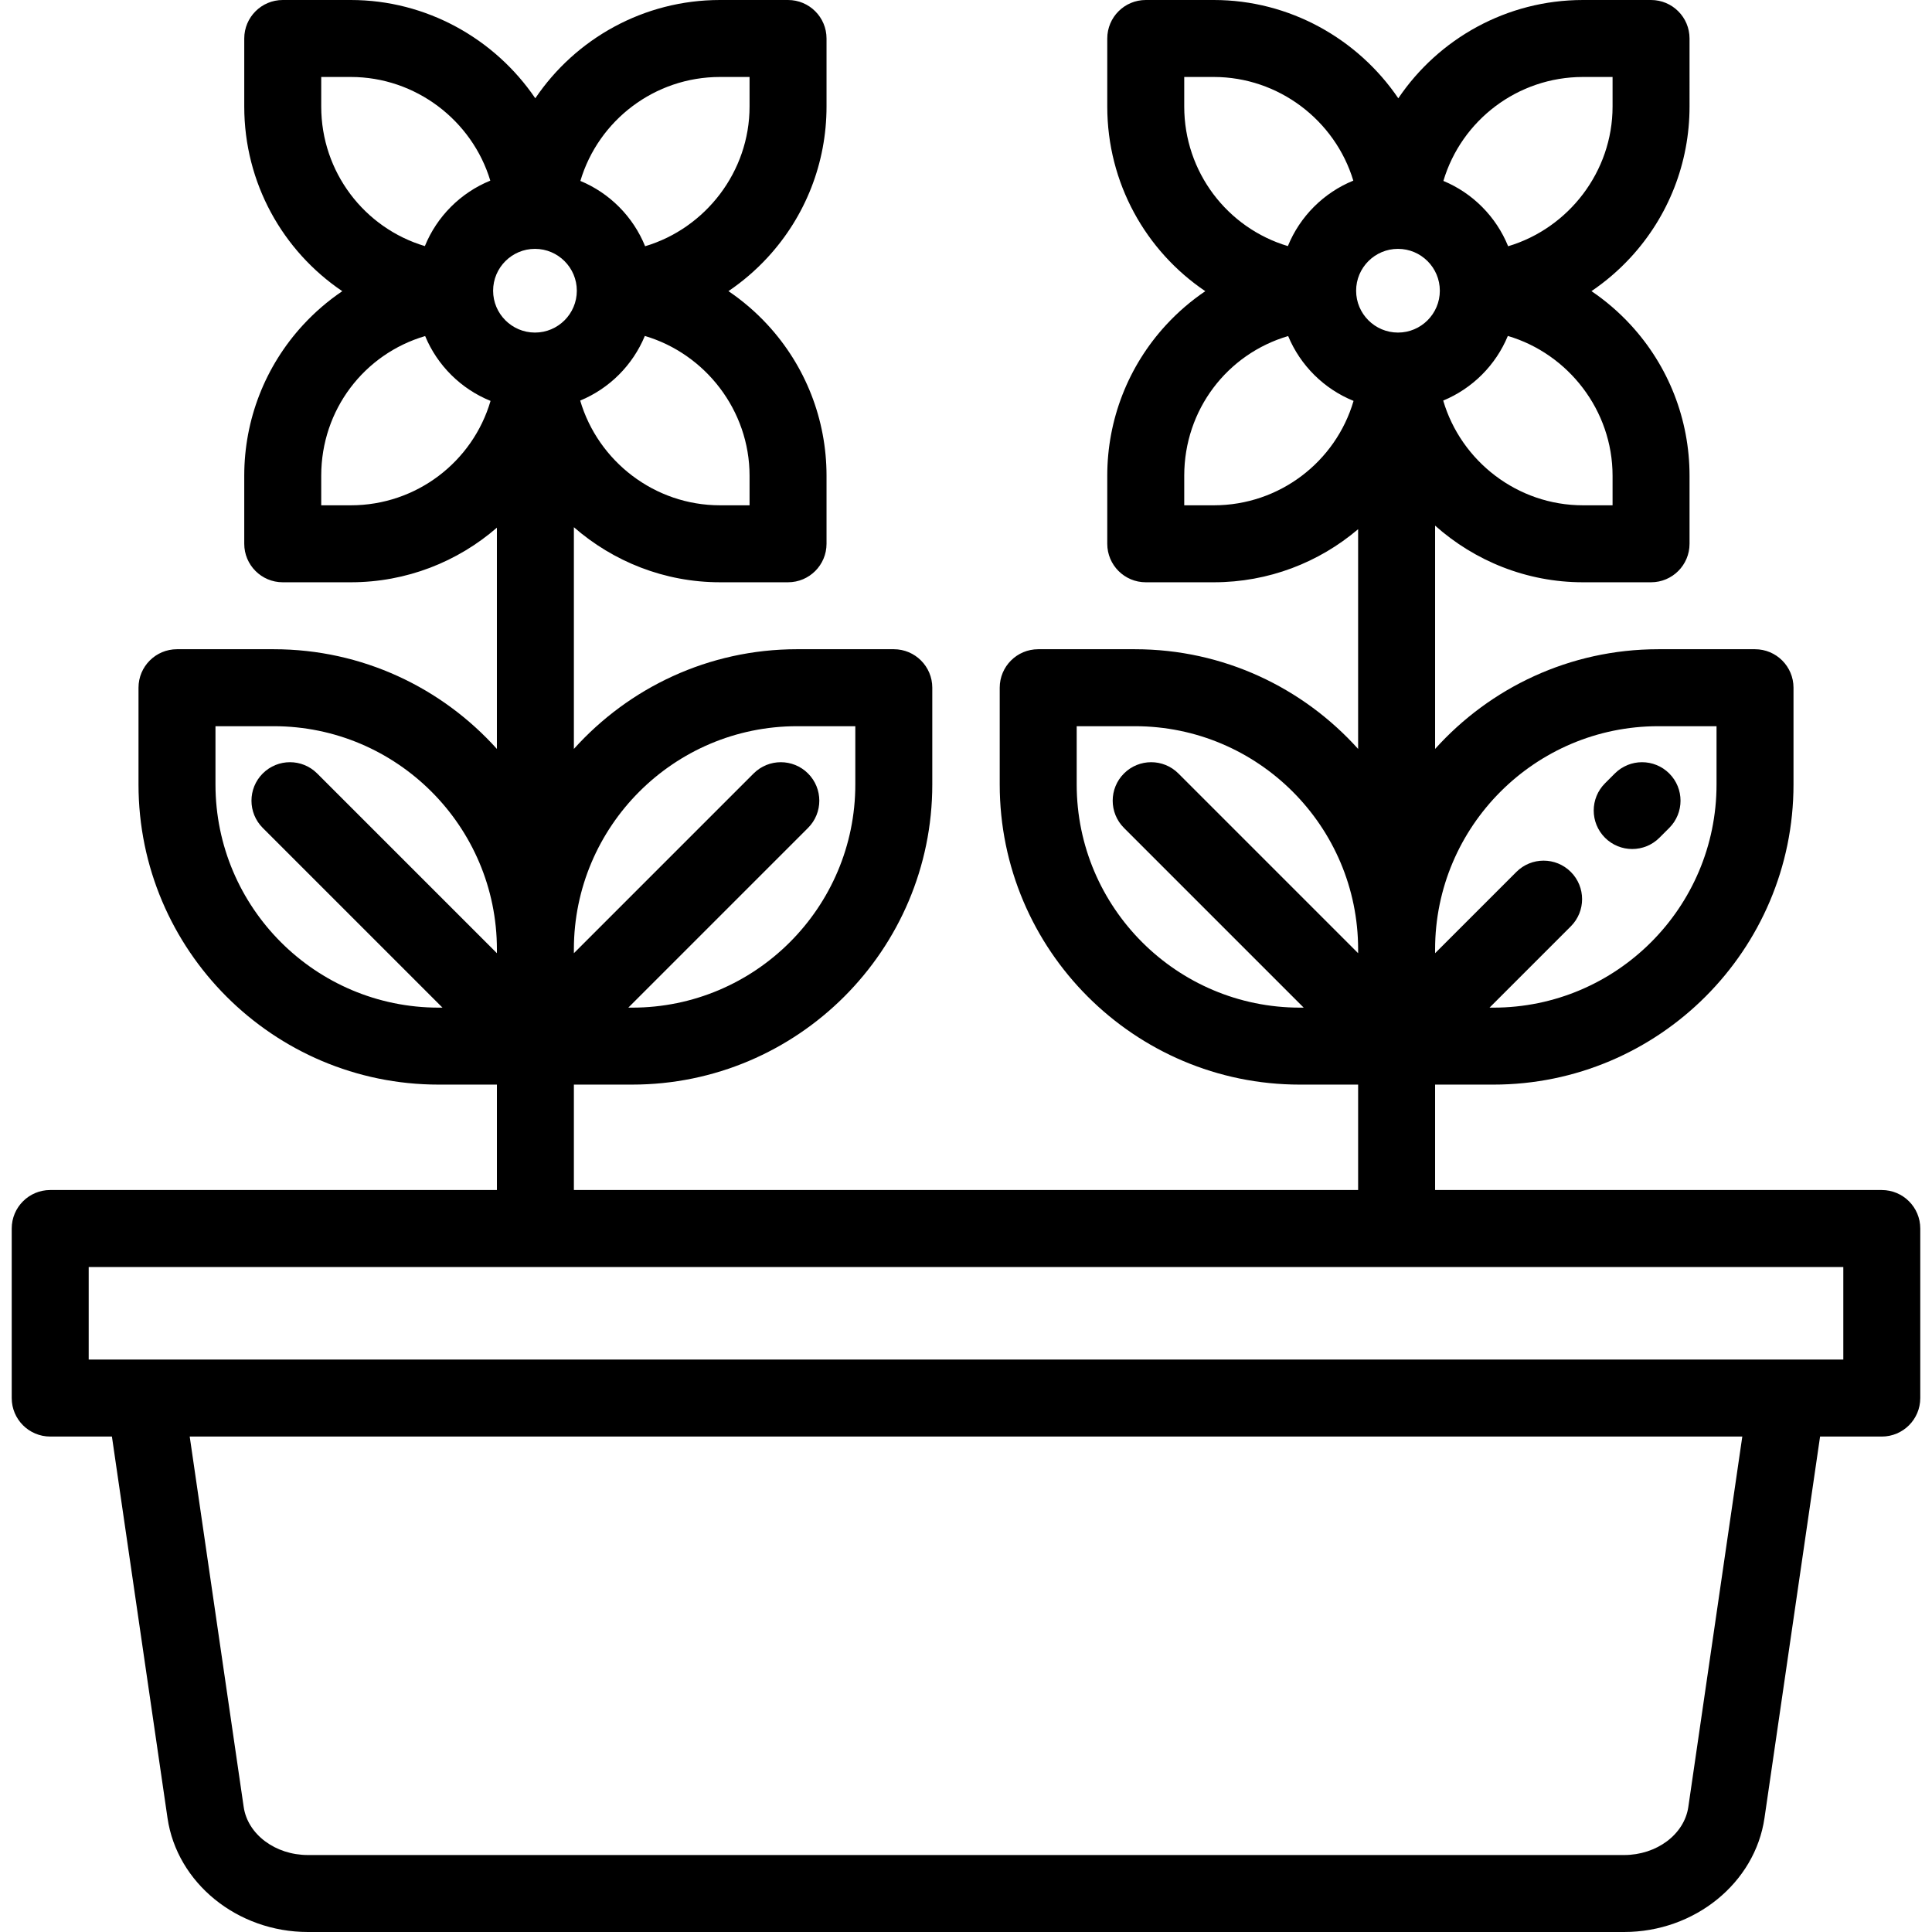 <?xml version="1.0" encoding="iso-8859-1"?>
<!-- Uploaded to: SVG Repo, www.svgrepo.com, Generator: SVG Repo Mixer Tools -->
<svg fill="#000000" height="800px" width="800px" version="1.1" id="Layer_1" xmlns="http://www.w3.org/2000/svg" xmlns:xlink="http://www.w3.org/1999/xlink" 
	 viewBox="0 0 512 512" xml:space="preserve">
<g>
	<g>
		<path d="M498.695,315.371H380.315v-27.939h15.44c43.86,0,79.542-35.682,79.542-79.542v-25.638c0-5.633-4.567-10.199-10.199-10.199
			h-25.639c-23.459,0-44.572,10.215-59.143,26.422v-59.178c10.48,9.337,24.251,15.012,39.188,15.012h18.042
			c5.632,0,10.199-4.566,10.199-10.199v-18.042c0-14.881-5.557-29.093-15.648-40.02c-3.125-3.384-6.599-6.36-10.345-8.893
			c3.745-2.532,7.219-5.509,10.345-8.893c10.091-10.928,15.648-25.141,15.648-40.022V10.199C447.746,4.566,443.178,0,437.546,0
			h-18.042c-20.2,0-38.269,10.248-48.938,26.051C359.847,10.27,341.721,0,321.678,0h-18.042c-5.632,0-10.199,4.566-10.199,10.199
			v18.042c0,20.257,10.205,38.279,25.978,48.925c-3.776,2.555-7.276,5.559-10.421,8.978c-10.033,10.912-15.558,25.09-15.558,39.923
			v18.042c0,5.633,4.567,10.199,10.199,10.199h18.042c14.512,0,27.895-5.268,38.239-14.066v58.231
			c-14.572-16.208-35.684-26.422-59.143-26.422h-25.638c-5.632,0-10.199,4.566-10.199,10.199v25.638
			c0,43.86,35.682,79.542,79.542,79.542h15.439v27.939H152.084v-27.939h15.439c43.86,0,79.542-35.682,79.542-79.542v-25.638
			c0-5.633-4.567-10.199-10.199-10.199h-25.638c-23.459,0-44.572,10.214-59.143,26.422v-58.756
			c10.42,9.086,24.001,14.591,38.713,14.591h18.042c5.632,0,10.199-4.566,10.199-10.199v-18.042c0-14.881-5.557-29.093-15.648-40.02
			c-3.125-3.384-6.599-6.36-10.344-8.893c3.745-2.532,7.219-5.509,10.344-8.893c10.091-10.926,15.648-25.139,15.648-40.02V10.199
			C219.039,4.566,214.471,0,208.839,0h-18.042c-20.2,0-38.269,10.248-48.938,26.051C131.141,10.27,113.014,0,92.971,0H74.929
			C69.297,0,64.73,4.566,64.73,10.199v18.042c0,20.257,10.205,38.279,25.978,48.925c-3.776,2.555-7.276,5.559-10.421,8.978
			c-10.033,10.912-15.558,25.09-15.558,39.923v18.042c0,5.633,4.567,10.199,10.199,10.199h18.042
			c14.735,0,28.306-5.428,38.714-14.471v58.636c-14.572-16.208-35.684-26.422-59.143-26.422H46.904
			c-5.632,0-10.199,4.566-10.199,10.199v25.638c0,43.86,35.682,79.542,79.542,79.542h15.44v27.939H13.306
			c-5.632,0-10.199,4.566-10.199,10.199v44.933c0,5.633,4.567,10.199,10.199,10.199h16.354l14.732,101.093
			C46.902,499.015,62.899,512,81.602,512h348.796c18.703,0,34.7-12.985,37.209-30.204l14.732-101.094h16.354
			c5.632,0,10.199-4.566,10.199-10.199v-44.933C508.894,319.937,504.328,315.371,498.695,315.371z M152.085,251.595
			c-0.001-32.612,26.531-59.143,59.143-59.143h15.439v15.439c0,32.612-26.532,59.143-59.143,59.143h-1.015l47.63-47.63
			c3.983-3.983,3.983-10.441,0-14.424c-3.984-3.983-10.44-3.983-14.425,0l-47.629,47.63V251.595z M439.459,192.452h15.44v15.439
			c0,32.612-26.532,59.143-59.143,59.143h-1.015l21.542-21.542c3.983-3.983,3.983-10.441,0-14.425
			c-3.984-3.983-10.44-3.983-14.425,0l-21.542,21.542v-1.015C380.315,218.983,406.847,192.452,439.459,192.452z M419.504,20.398
			h7.843v7.843c0,17.255-11.667,32.248-27.676,37.014c-3.166-7.815-9.377-14.079-17.158-17.309
			C387.297,31.869,402.208,20.398,419.504,20.398z M399.593,89.028c16.049,4.742,27.754,19.755,27.754,37.039v7.843h-7.843
			c-17.355,0-32.313-11.684-37.039-27.754C390.203,102.959,396.396,96.766,399.593,89.028z M313.834,28.242v-7.843h7.843
			c17.14,0,32.132,11.474,36.964,27.471c-7.861,3.202-14.144,9.487-17.342,17.349C325.245,60.422,313.834,45.579,313.834,28.242z
			 M321.678,133.91h-7.843v-7.843c0-17.499,11.41-32.271,27.541-37.009c3.23,7.795,9.504,14.016,17.331,17.184
			C353.97,122.393,339.057,133.91,321.678,133.91z M359.386,77.043c0-6.116,4.976-11.093,11.093-11.093
			c6.115,0,11.092,4.976,11.092,11.093s-4.976,11.092-11.092,11.092C364.362,88.134,359.386,83.158,359.386,77.043z
			 M297.863,219.403l47.63,47.63h-1.015c-32.612,0-59.143-26.531-59.143-59.143v-15.439h15.439
			c32.612,0,59.143,26.531,59.143,59.143v1.015l-47.629-47.63c-3.983-3.983-10.441-3.983-14.425,0
			C293.88,208.962,293.88,215.42,297.863,219.403z M190.797,20.398h7.843v7.843c0,17.255-11.667,32.248-27.676,37.014
			c-3.166-7.815-9.377-14.079-17.158-17.309C158.591,31.869,173.501,20.398,190.797,20.398z M170.887,89.028
			c16.049,4.741,27.754,19.755,27.754,37.038v7.844h0h-7.843c-17.355,0-32.313-11.683-37.039-27.754
			C161.497,102.959,167.69,96.766,170.887,89.028z M85.128,28.242v-7.843h7.843c17.14,0,32.132,11.474,36.964,27.471
			c-7.861,3.202-14.144,9.487-17.342,17.349C96.539,60.422,85.128,45.579,85.128,28.242z M92.971,133.91h-7.843v-7.843
			c0-17.499,11.41-32.271,27.541-37.009c3.23,7.795,9.504,14.016,17.331,17.184C125.264,122.393,110.35,133.91,92.971,133.91z
			 M130.68,77.043c0-6.116,4.976-11.093,11.093-11.093c6.115,0,11.092,4.976,11.092,11.093s-4.976,11.092-11.092,11.092
			C135.656,88.134,130.68,83.158,130.68,77.043z M69.631,219.403l47.63,47.63h-1.015c-32.611,0-59.143-26.531-59.143-59.143v-15.439
			h15.44c32.612,0,59.143,26.531,59.143,59.143v1.015l-47.63-47.63c-3.984-3.983-10.44-3.983-14.425,0
			C65.648,208.962,65.648,215.42,69.631,219.403z M447.423,478.855c-1.059,7.267-8.378,12.747-17.024,12.747H81.602
			c-8.647,0-15.965-5.48-17.023-12.747l-14.303-98.152h411.452L447.423,478.855z M488.495,360.304H23.506V335.77h464.99V360.304z"/>
	</g>
</g>
<g>
	<g>
		<path d="M442.371,204.979c-3.984-3.982-10.44-3.982-14.425,0l-2.606,2.606c-3.983,3.983-3.983,10.441,0,14.425
			c1.992,1.991,4.602,2.987,7.213,2.987c2.611,0,5.22-0.996,7.212-2.987l2.606-2.606
			C446.353,215.42,446.353,208.962,442.371,204.979z"/>
	</g>
</g>
</svg>